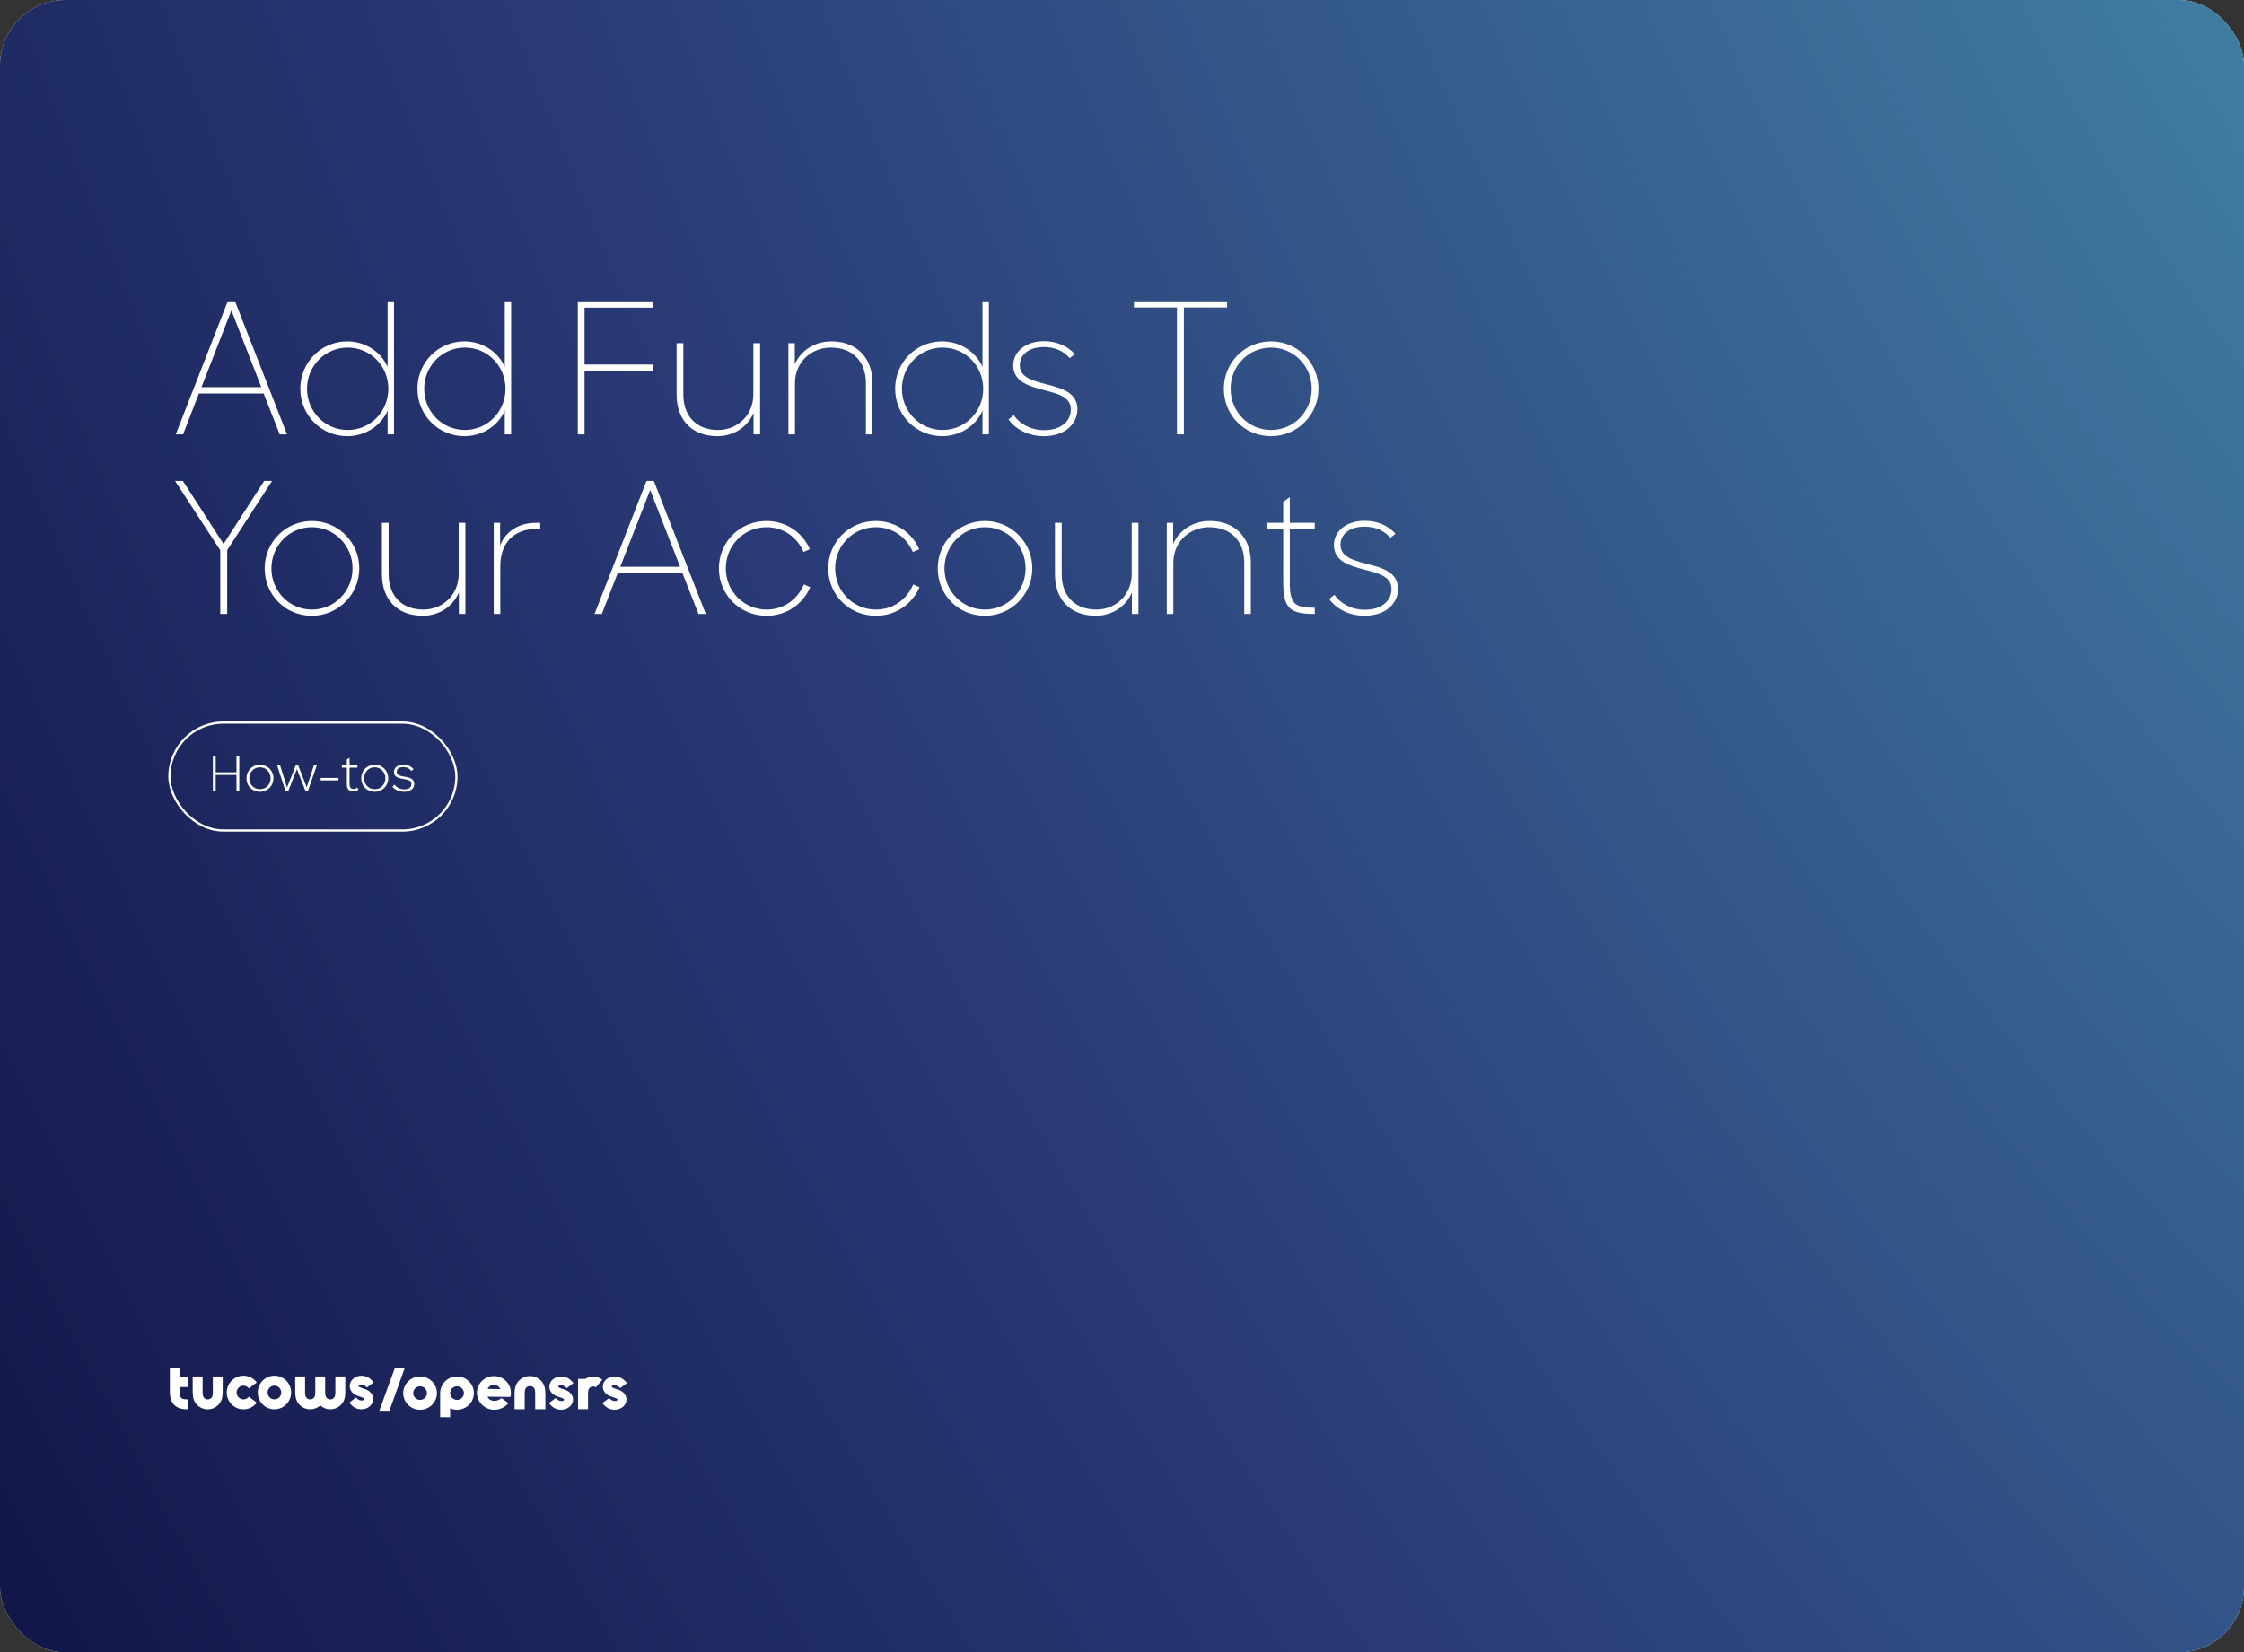 <svg width="687" height="506" viewBox="0 0 687 506" fill="none" xmlns="http://www.w3.org/2000/svg">
<rect x="0" y="0" width="687" height="506" fill="#333333" stroke="none"/>
<rect width="687" height="506" rx="20" fill="white"/>
<rect width="687" height="506" rx="20" fill="url(#paint0_radial_66_563)"/>
<path d="M53.814 133.016L69.722 92.269H71.955L87.863 133.016H85.63L80.718 120.513H60.903L56.046 133.016H53.814ZM70.838 95.059L61.684 118.559H79.993L70.838 95.059ZM106.332 133.574C98.238 133.574 91.931 127.044 91.931 119.062C91.931 111.024 98.238 104.549 106.332 104.549C111.412 104.549 116.547 107.395 118.668 112.419V92.269H120.622V133.016H118.668V125.704C116.547 130.728 111.412 133.574 106.332 133.574ZM106.444 131.677C113.421 131.677 118.891 126.039 118.891 119.062C118.891 112.084 113.421 106.447 106.444 106.447C99.522 106.447 93.996 112.084 93.996 119.062C93.996 126.039 99.522 131.677 106.444 131.677ZM142.2 133.574C134.106 133.574 127.799 127.044 127.799 119.062C127.799 111.024 134.106 104.549 142.2 104.549C147.279 104.549 152.415 107.395 154.536 112.419V92.269H156.49V133.016H154.536V125.704C152.415 130.728 147.279 133.574 142.2 133.574ZM142.312 131.677C149.289 131.677 154.759 126.039 154.759 119.062C154.759 112.084 149.289 106.447 142.312 106.447C135.39 106.447 129.864 112.084 129.864 119.062C129.864 126.039 135.39 131.677 142.312 131.677ZM176.894 133.016V92.269H199.947V94.222H178.959V111.638H199.947V113.591H178.959V133.016H176.894ZM219.641 133.574C211.994 133.574 207.138 128.774 207.138 120.792V105.107H209.203V120.848C209.203 127.379 213.166 131.677 219.809 131.677C225.893 131.677 230.637 127.044 230.637 120.792V105.107H232.703V133.016H230.693V126.43C229.019 130.504 224.888 133.574 219.641 133.574ZM241.374 133.016V105.107H243.328V111.582C245.058 107.507 249.245 104.549 254.547 104.549C262.027 104.549 267.107 109.349 267.107 117.275V133.016H265.097V117.275C265.097 110.689 260.967 106.447 254.38 106.447C248.24 106.447 243.384 111.024 243.384 117.275V133.016H241.374ZM288.452 133.574C280.358 133.574 274.05 127.044 274.05 119.062C274.05 111.024 280.358 104.549 288.452 104.549C293.531 104.549 298.666 107.395 300.788 112.419V92.269H302.741V133.016H300.788V125.704C298.666 130.728 293.531 133.574 288.452 133.574ZM288.563 131.677C295.541 131.677 301.011 126.039 301.011 119.062C301.011 112.084 295.541 106.447 288.563 106.447C281.642 106.447 276.116 112.084 276.116 119.062C276.116 126.039 281.642 131.677 288.563 131.677ZM319.575 133.574C314.83 133.574 310.811 131.397 308.746 128.439L310.365 127.155C312.207 129.835 315.612 131.732 319.631 131.732C325.045 131.732 327.836 128.83 327.836 125.369C327.836 121.462 323.65 120.513 319.352 119.396C314.83 118.224 310.197 116.773 310.197 111.917C310.197 107.786 313.881 104.493 319.575 104.493C323.538 104.493 326.887 106 329.064 108.456L327.501 109.684C325.603 107.507 322.98 106.279 319.575 106.279C314.998 106.279 312.207 108.623 312.207 111.861C312.207 115.601 316.226 116.606 320.468 117.722C325.045 118.894 329.846 120.234 329.846 125.369C329.846 129.444 326.441 133.574 319.575 133.574ZM360.32 133.016V94.166H347.146V92.269H375.67V94.166H362.441V133.016H360.32ZM389.134 133.574C380.929 133.574 374.677 127.099 374.677 119.062C374.677 111.024 381.096 104.549 389.134 104.549C397.172 104.549 403.647 111.024 403.647 119.062C403.647 127.044 397.172 133.574 389.134 133.574ZM389.134 131.677C396.055 131.677 401.581 126.039 401.581 119.062C401.581 112.084 396.055 106.447 389.134 106.447C382.212 106.447 376.742 112.084 376.742 119.062C376.742 126.039 382.212 131.677 389.134 131.677ZM67.433 188.016V168.535L53.59 147.269H55.99L68.438 166.582L80.886 147.269H83.286L69.555 168.48V188.016H67.433ZM95.486 188.574C87.28 188.574 81.029 182.099 81.029 174.062C81.029 166.024 87.448 159.549 95.486 159.549C103.524 159.549 109.999 166.024 109.999 174.062C109.999 182.044 103.524 188.574 95.486 188.574ZM95.486 186.677C102.407 186.677 107.933 181.039 107.933 174.062C107.933 167.084 102.407 161.447 95.486 161.447C88.564 161.447 83.094 167.084 83.094 174.062C83.094 181.039 88.564 186.677 95.486 186.677ZM129.426 188.574C121.779 188.574 116.923 183.774 116.923 175.792V160.107H118.988V175.848C118.988 182.379 122.951 186.677 129.594 186.677C135.678 186.677 140.423 182.044 140.423 175.792V160.107H142.488V188.016H140.478V181.43C138.804 185.504 134.673 188.574 129.426 188.574ZM151.159 188.016V160.107H153.113V167.028C154.732 162.842 158.695 160.107 164.053 160.107H165.393V162.005H164.053C157.299 162.005 153.169 166.359 153.169 173.336V188.016H151.159ZM182.022 188.016L197.931 147.269H200.163L216.072 188.016H213.839L208.927 175.513H189.111L184.255 188.016H182.022ZM199.047 150.059L189.893 173.559H208.201L199.047 150.059ZM234.652 188.574C226.447 188.574 220.084 182.099 220.084 174.062C220.084 165.912 226.559 159.549 234.652 159.549C240.681 159.549 245.76 163.121 247.937 168.201L245.984 169.038C244.03 164.461 239.844 161.447 234.652 161.447C227.675 161.447 222.205 167.084 222.205 174.062C222.205 181.039 227.675 186.677 234.708 186.677C240.011 186.677 244.197 183.495 246.095 178.974L248.049 179.811C245.816 184.946 240.904 188.574 234.652 188.574ZM268.122 188.574C259.917 188.574 253.553 182.099 253.553 174.062C253.553 165.912 260.028 159.549 268.122 159.549C274.15 159.549 279.23 163.121 281.407 168.201L279.453 169.038C277.499 164.461 273.313 161.447 268.122 161.447C261.145 161.447 255.674 167.084 255.674 174.062C255.674 181.039 261.145 186.677 268.178 186.677C273.48 186.677 277.667 183.495 279.565 178.974L281.518 179.811C279.286 184.946 274.374 188.574 268.122 188.574ZM301.535 188.574C293.33 188.574 287.078 182.099 287.078 174.062C287.078 166.024 293.498 159.549 301.535 159.549C309.573 159.549 316.048 166.024 316.048 174.062C316.048 182.044 309.573 188.574 301.535 188.574ZM301.535 186.677C308.457 186.677 313.983 181.039 313.983 174.062C313.983 167.084 308.457 161.447 301.535 161.447C294.614 161.447 289.144 167.084 289.144 174.062C289.144 181.039 294.614 186.677 301.535 186.677ZM335.476 188.574C327.829 188.574 322.973 183.774 322.973 175.792V160.107H325.038V175.848C325.038 182.379 329.001 186.677 335.643 186.677C341.728 186.677 346.472 182.044 346.472 175.792V160.107H348.537V188.016H346.528V181.43C344.853 185.504 340.723 188.574 335.476 188.574ZM357.209 188.016V160.107H359.163V166.582C360.893 162.507 365.079 159.549 370.382 159.549C377.862 159.549 382.941 164.349 382.941 172.275V188.016H380.932V172.275C380.932 165.689 376.801 161.447 370.215 161.447C364.075 161.447 359.218 166.024 359.218 172.275V188.016H357.209ZM387.947 161.949V160.107H392.859V153.688L394.869 152.236V160.107H402.516V161.949H394.869V178.304C394.869 185.002 396.376 186.118 402.516 186.118V188.016H402.237C394.813 188.016 392.859 186.118 392.859 178.36V161.949H387.947ZM417.748 188.574C413.004 188.574 408.985 186.397 406.92 183.439L408.538 182.155C410.38 184.835 413.785 186.732 417.804 186.732C423.219 186.732 426.01 183.83 426.01 180.369C426.01 176.462 421.823 175.513 417.525 174.396C413.004 173.224 408.371 171.773 408.371 166.917C408.371 162.786 412.055 159.493 417.748 159.493C421.712 159.493 425.061 161 427.238 163.456L425.675 164.684C423.777 162.507 421.153 161.279 417.748 161.279C413.171 161.279 410.38 163.623 410.38 166.861C410.38 170.601 414.399 171.606 418.641 172.722C423.219 173.894 428.019 175.234 428.019 180.369C428.019 184.444 424.614 188.574 417.748 188.574Z" fill="white"/>
<rect x="51.867" y="221.283" width="87.864" height="33.045" rx="16.523" stroke="white" stroke-width="0.684"/>
<path d="M72.4 242.306V237.313H66.038V242.306H65.183V231.554H66.038V236.503H72.4V231.554H73.255V242.306H72.4ZM79.58 242.468C77.194 242.468 75.456 240.715 75.456 238.329C75.456 235.987 77.238 234.191 79.58 234.191C81.921 234.191 83.718 235.987 83.718 238.329C83.718 240.642 81.951 242.468 79.58 242.468ZM79.58 241.673C81.45 241.673 82.849 240.244 82.849 238.329C82.849 236.429 81.435 234.971 79.58 234.971C77.724 234.971 76.325 236.429 76.325 238.329C76.325 240.288 77.724 241.673 79.58 241.673ZM87.405 242.306L84.842 234.353H85.741L87.876 241.157L90.542 234.353H91.293L93.9 241.084L96.11 234.353H96.993L94.254 242.306H93.561L90.896 235.531L88.23 242.306H87.405ZM98.17 238.977V238.226H103.62V238.977H98.17ZM104.656 235.089V234.353H106.188V232.585L107.013 232.07V234.353H109.428V235.089H107.013V240.067C107.013 241.216 107.513 241.629 108.265 241.629C108.648 241.629 109.001 241.466 109.281 241.172L109.782 241.761C109.325 242.173 108.868 242.38 108.191 242.38C106.865 242.38 106.188 241.658 106.188 240.111V235.089H104.656ZM114.719 242.468C112.332 242.468 110.594 240.715 110.594 238.329C110.594 235.987 112.377 234.191 114.719 234.191C117.06 234.191 118.857 235.987 118.857 238.329C118.857 240.642 117.09 242.468 114.719 242.468ZM114.719 241.673C116.589 241.673 117.988 240.244 117.988 238.329C117.988 236.429 116.574 234.971 114.719 234.971C112.863 234.971 111.463 236.429 111.463 238.329C111.463 240.288 112.863 241.673 114.719 241.673ZM123.787 242.468C121.99 242.468 120.871 241.791 120.134 240.907L120.797 240.303C121.416 241.098 122.358 241.717 123.787 241.717C125.216 241.717 125.967 241.054 125.967 240.053C125.967 238.977 124.759 238.786 123.493 238.55C122.079 238.3 120.606 238.005 120.606 236.444C120.606 235.207 121.548 234.176 123.448 234.176C124.921 234.176 125.893 234.735 126.63 235.516L125.982 236.105C125.437 235.413 124.627 234.912 123.448 234.912C121.99 234.912 121.46 235.531 121.46 236.429C121.46 237.446 122.638 237.622 123.905 237.858C125.319 238.108 126.821 238.418 126.821 240.053C126.821 241.393 125.761 242.468 123.787 242.468Z" fill="white"/>
<path d="M62.031 426.057C62.031 427.106 62.113 427.47 62.287 427.81C62.347 427.927 62.411 428.014 62.489 428.096C62.788 428.396 63.178 428.556 63.594 428.556C64.009 428.556 64.397 428.399 64.698 428.096C64.78 428.014 64.851 427.927 64.9 427.81C65.078 427.481 65.156 427.106 65.156 426.057V421.521H68.178V426.057C68.178 427.674 67.965 428.492 67.567 429.238C67.365 429.61 67.127 429.949 66.832 430.234C65.937 431.134 64.765 431.588 63.586 431.588C62.407 431.588 61.236 431.134 60.341 430.234C60.05 429.942 59.811 429.613 59.605 429.238C59.208 428.492 58.995 427.674 58.995 426.057V421.521H62.031V426.057ZM74.524 421.304C76.186 421.293 77.674 422.104 78.608 423.347V423.35L76.197 425.182C75.817 424.675 75.217 424.346 74.524 424.346C73.377 424.346 72.436 425.289 72.436 426.446C72.437 427.603 73.374 428.546 74.524 428.546C75.206 428.546 75.807 428.217 76.197 427.71L78.611 429.542C77.674 430.788 76.197 431.585 74.528 431.585C71.705 431.585 69.414 429.281 69.414 426.442C69.414 423.603 71.705 421.304 74.524 421.304ZM55.019 421.721H57.515V424.76H55.012V426.042C55.012 427.091 55.093 427.456 55.267 427.795C55.384 428.016 55.53 428.166 55.754 428.284C56.081 428.463 56.453 428.542 57.497 428.542H57.522V431.584H57.497C55.888 431.584 55.075 431.37 54.333 430.97C53.591 430.57 53.008 429.985 52.61 429.238C52.213 428.492 52 427.674 52 426.057V419H55.019V421.721ZM84.019 421.296C86.839 421.296 89.13 423.596 89.13 426.435C89.13 429.273 86.839 431.584 84.019 431.584C81.2 431.584 78.909 429.284 78.909 426.445C78.909 423.607 81.2 421.296 84.019 421.296ZM93.399 421.518V426.053C93.399 427.103 93.478 427.467 93.655 427.807C93.716 427.924 93.776 428.01 93.857 428.092C94.156 428.392 94.546 428.553 94.962 428.553C95.377 428.553 95.765 428.395 96.066 428.092C96.144 428.01 96.215 427.924 96.269 427.807C96.443 427.475 96.524 427.103 96.524 426.053V421.518H99.546V426.053C99.546 427.103 99.624 427.467 99.802 427.807C99.862 427.924 99.922 428.01 100.004 428.092C100.302 428.392 100.693 428.553 101.108 428.553C101.524 428.553 101.911 428.395 102.213 428.092C102.291 428.01 102.362 427.924 102.415 427.807C102.589 427.475 102.671 427.103 102.671 426.053V421.518H105.718V426.053C105.718 427.67 105.505 428.488 105.107 429.234C104.902 429.606 104.663 429.945 104.372 430.23C103.477 431.13 102.301 431.584 101.126 431.584C100.022 431.584 98.918 431.184 98.048 430.392C97.178 431.184 96.073 431.584 94.969 431.584C93.79 431.584 92.618 431.13 91.723 430.23C91.428 429.938 91.191 429.609 90.988 429.234C90.591 428.488 90.377 427.67 90.377 426.053V421.518H93.399ZM110.663 421.3C111.643 421.3 112.645 421.646 113.298 422.214C113.749 422.606 114.04 422.899 114.288 423.228L114.384 423.353L112.332 424.91C112.059 424.624 111.802 424.413 111.564 424.271C111.238 424.085 110.965 423.995 110.663 423.995C110.17 423.995 109.761 424.138 109.761 424.424C109.761 424.506 109.796 424.556 109.885 424.646C110.009 424.753 110.247 424.867 110.709 425.038C110.762 425.056 111.036 425.145 111.089 425.163H111.085C112.154 425.509 112.712 425.76 113.188 426.185C113.859 426.77 114.249 427.57 114.249 428.427C114.249 430.18 112.63 431.584 110.652 431.584C109.672 431.584 108.671 431.238 108.018 430.67C107.567 430.277 107.275 429.984 107.026 429.655L106.931 429.53L108.983 427.974C109.246 428.259 109.505 428.47 109.75 428.613C110.077 428.799 110.351 428.888 110.652 428.888C111.146 428.888 111.554 428.734 111.554 428.459C111.554 428.377 111.518 428.317 111.423 428.238C111.299 428.131 111.06 428.016 110.599 427.845C110.562 427.834 110.279 427.738 110.229 427.72C109.161 427.373 108.603 427.124 108.127 426.699C107.456 426.114 107.065 425.313 107.065 424.456C107.066 422.703 108.685 421.3 110.663 421.3ZM84.019 424.343C82.869 424.343 81.932 425.285 81.932 426.442C81.932 427.599 82.862 428.542 84.019 428.542C85.17 428.542 86.107 427.599 86.107 426.442C86.107 425.285 85.17 424.343 84.019 424.343Z" fill="white"/>
<path d="M139.919 421.523C142.769 421.524 145.081 423.811 145.081 426.62C145.081 429.429 142.768 431.724 139.919 431.724C139.168 431.724 138.452 431.562 137.81 431.277V434H134.756V426.627C134.756 423.817 137.07 421.523 139.919 421.523ZM119.232 432.014H116.13L120.863 419H123.884L119.232 432.014ZM128.605 421.523C131.454 421.523 133.768 423.811 133.768 426.62C133.768 429.429 131.454 431.724 128.605 431.724C125.755 431.724 123.443 429.436 123.443 426.627C123.443 423.818 125.755 421.523 128.605 421.523ZM148.296 422.294C149.445 421.527 150.835 421.246 152.207 421.505L152.2 421.501C154.962 422.027 156.786 424.585 156.356 427.329C156.348 427.365 156.345 427.39 156.345 427.412C156.338 427.477 156.326 427.556 156.286 427.643L156.213 427.798L149.241 427.729C149.504 428.36 150.055 428.802 150.755 428.936C152.021 429.177 153.083 428.569 153.47 428.212L153.554 428.136L155.666 429.718L155.564 429.825C154.907 430.535 153.488 431.724 151.361 431.724C150.996 431.724 150.617 431.687 150.238 431.615C148.18 431.226 146.48 429.526 146.104 427.48C145.98 426.879 145.98 426.224 146.104 425.59C146.366 424.232 147.147 423.065 148.296 422.294ZM171.811 421.53C172.803 421.53 173.811 421.872 174.471 422.438C174.927 422.826 175.222 423.118 175.47 423.442L175.569 423.565L173.496 425.106C173.219 424.826 172.96 424.613 172.719 424.473C172.387 424.285 172.114 424.199 171.811 424.199C171.311 424.199 170.903 424.34 170.903 424.624C170.903 424.703 170.939 424.757 171.027 424.844C171.151 424.948 171.395 425.063 171.859 425.232C171.91 425.251 172.187 425.337 172.241 425.355C173.321 425.698 173.883 425.946 174.365 426.367C175.043 426.947 175.438 427.743 175.438 428.59C175.438 430.326 173.803 431.72 171.804 431.72C170.812 431.72 169.804 431.378 169.144 430.812C168.688 430.424 168.392 430.132 168.144 429.808L168.045 429.685L170.118 428.144C170.385 428.424 170.643 428.637 170.895 428.777C171.227 428.965 171.501 429.051 171.804 429.051C172.304 429.051 172.712 428.9 172.712 428.626C172.712 428.547 172.676 428.485 172.577 428.406C172.453 428.302 172.209 428.187 171.745 428.018C171.709 428.007 171.425 427.913 171.373 427.895C170.293 427.552 169.731 427.304 169.249 426.883C168.571 426.303 168.177 425.507 168.177 424.66C168.177 422.924 169.811 421.53 171.811 421.53ZM188.174 421.53C189.166 421.53 190.174 421.872 190.834 422.438C191.29 422.826 191.586 423.118 191.834 423.442L191.933 423.565L189.861 425.106C189.583 424.826 189.324 424.613 189.083 424.473C188.751 424.285 188.477 424.199 188.174 424.199C187.674 424.199 187.266 424.34 187.266 424.624C187.266 424.703 187.302 424.757 187.39 424.844C187.514 424.948 187.759 425.063 188.222 425.232C188.273 425.25 188.549 425.337 188.605 425.355C189.685 425.698 190.247 425.946 190.729 426.367C191.407 426.947 191.801 427.743 191.801 428.59C191.801 430.326 190.167 431.72 188.167 431.72C187.175 431.72 186.167 431.378 185.507 430.812C185.051 430.424 184.756 430.132 184.508 429.808L184.409 429.685L186.482 428.144C186.748 428.424 187.007 428.637 187.259 428.777C187.591 428.965 187.865 429.051 188.167 429.051C188.667 429.051 189.075 428.9 189.075 428.626C189.075 428.547 189.039 428.485 188.941 428.406C188.817 428.302 188.572 428.187 188.109 428.018C188.072 428.007 187.788 427.913 187.737 427.895C186.657 427.552 186.095 427.304 185.614 426.883C184.935 426.303 184.54 425.507 184.54 424.66C184.54 422.924 186.175 421.53 188.174 421.53ZM162.251 421.408C163.463 421.408 164.667 421.866 165.586 422.773C165.885 423.069 166.13 423.4 166.342 423.778C166.751 424.531 166.969 425.356 166.969 426.987V431.562H163.85V426.987C163.85 425.928 163.766 425.561 163.587 425.219C163.525 425.1 163.459 425.013 163.379 424.931C163.073 424.628 162.671 424.466 162.244 424.466C161.818 424.466 161.42 424.625 161.11 424.931C161.026 425.013 160.953 425.1 160.902 425.219C160.719 425.55 160.639 425.928 160.639 426.987V431.562H157.534V426.987C157.534 425.356 157.753 424.531 158.161 423.778C158.369 423.404 158.614 423.062 158.917 422.773C159.837 421.866 161.04 421.408 162.251 421.408ZM181.611 421.581C182.599 421.581 183.585 421.897 184.409 422.517L182.45 424.829C182.199 424.671 181.91 424.585 181.608 424.585C181.188 424.585 180.797 424.739 180.49 425.042C180.41 425.121 180.337 425.208 180.286 425.323C180.108 425.647 180.028 426.018 180.028 427.059V431.554H176.974V422.275H179.152C179.9 421.814 180.754 421.577 181.608 421.577L181.611 421.581ZM128.605 424.545C127.445 424.545 126.496 425.478 126.496 426.627C126.496 427.776 127.434 428.709 128.605 428.709C129.765 428.709 130.714 427.776 130.714 426.627C130.714 425.478 129.765 424.545 128.605 424.545ZM139.919 424.545C138.759 424.545 137.81 425.478 137.81 426.627C137.81 427.776 138.748 428.709 139.919 428.709C141.079 428.709 142.028 427.776 142.028 426.627C142.028 425.478 141.079 424.545 139.919 424.545ZM151.419 424.091C150.555 423.994 149.671 424.513 149.288 425.338V425.341L153.199 425.392C152.864 424.675 152.171 424.159 151.419 424.091Z" fill="white"/>
<defs>
<radialGradient id="paint0_radial_66_563" cx="0" cy="0" r="1" gradientUnits="userSpaceOnUse" gradientTransform="translate(819 -76) rotate(152.03) scale(1641.77 2954.29)">
<stop stop-color="#4791AE"/>
<stop offset="0.383" stop-color="#2A3B77"/>
<stop offset="0.692" stop-color="#090939"/>
<stop offset="1" stop-color="#050733"/>
</radialGradient>
</defs>
</svg>
